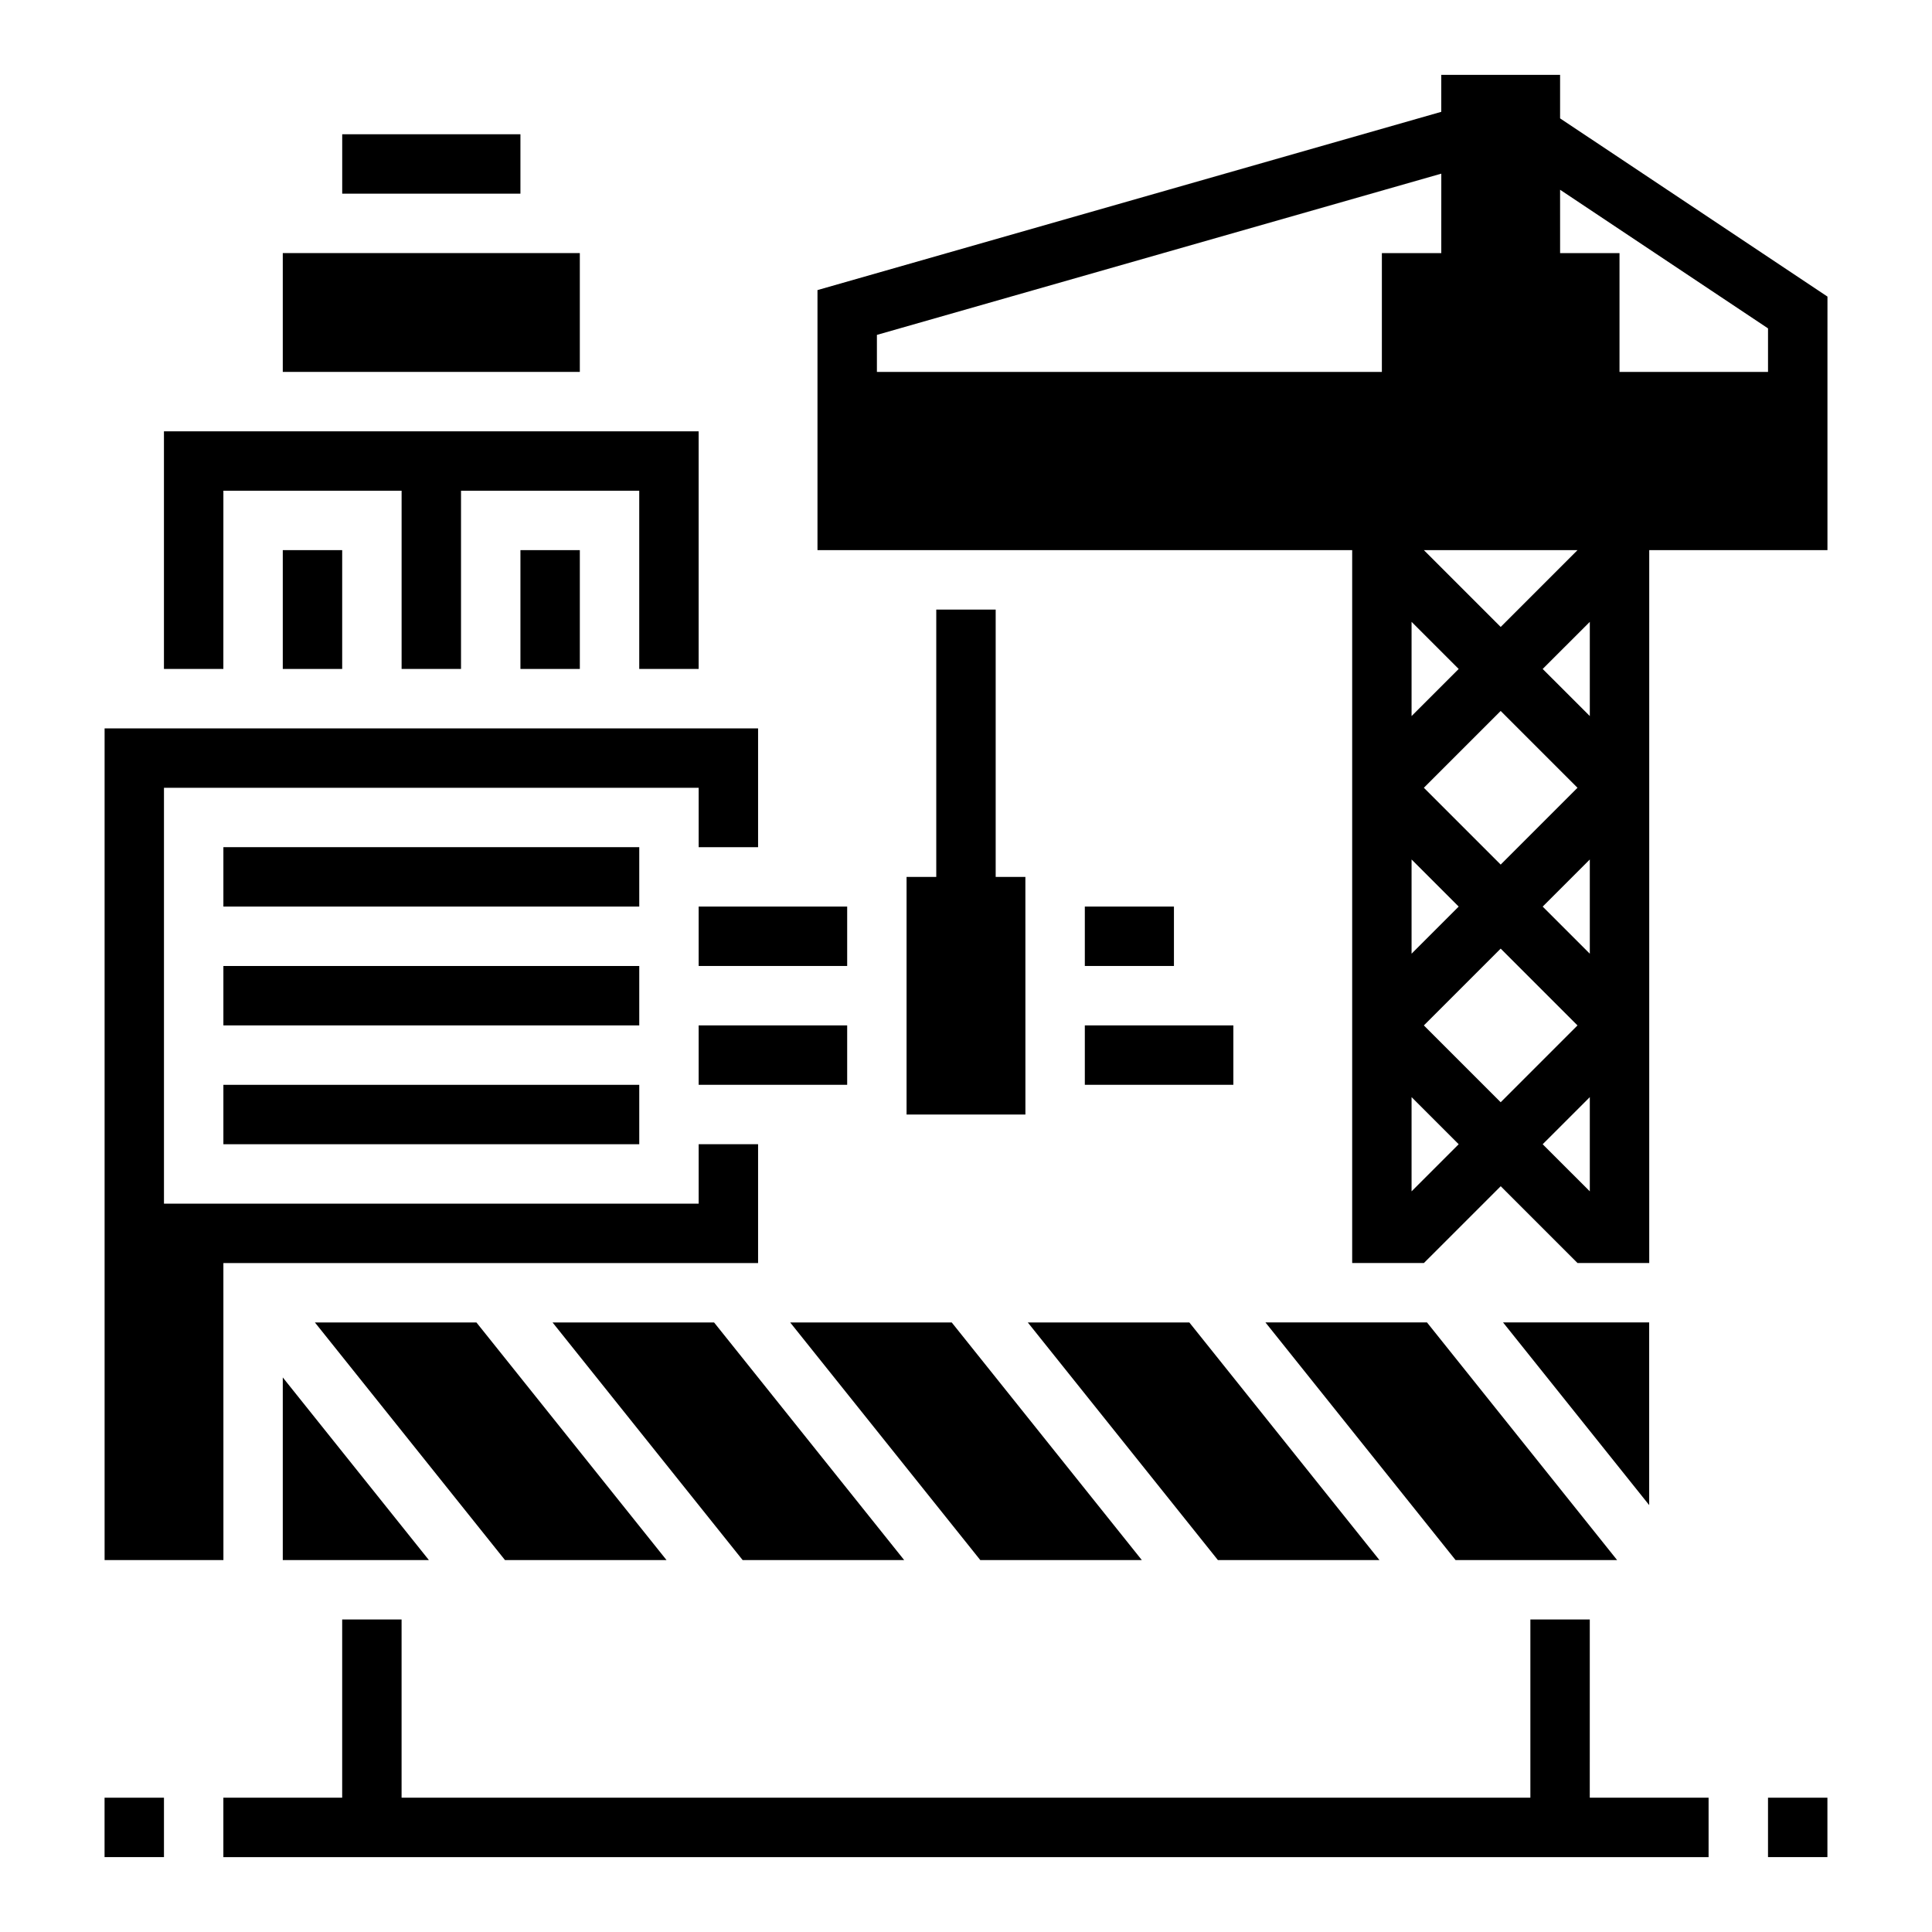 <?xml version="1.0" encoding="UTF-8"?>
<!-- Uploaded to: ICON Repo, www.svgrepo.com, Generator: ICON Repo Mixer Tools -->
<svg fill="#000000" width="800px" height="800px" version="1.1" viewBox="144 144 512 512" xmlns="http://www.w3.org/2000/svg">
 <g>
  <path d="m392.12 305.54v70.848h-7.871v62.977h31.496l-0.008-62.977h-7.871v-70.848z"/>
  <path d="m171.71 620.41h15.742v15.742h-15.742z"/>
  <path d="m612.54 620.41h15.742v15.742h-15.742z"/>
  <path d="m557.44 175.37v-11.535h-31.488v9.801l-165.31 47.242v68.91h141.7v188.93h19.004l20.359-20.355 20.355 20.355h19.004v-188.93h47.23v-47.23l0.004-19.957zm4.613 114.42-20.355 20.359-20.359-20.359zm-40.715 62.977 20.359-20.355 20.355 20.355-20.355 20.359zm9.227 31.488-12.484 12.484v-24.969zm-12.484-50.492v-24.969l12.484 12.484zm-7.871-91.203h-133.82v-9.809l149.57-42.73-0.004 21.051h-15.742zm7.871 217.16v-24.969l12.484 12.484zm3.258-43.973 20.359-20.355 20.355 20.355-20.355 20.359zm43.977 43.973-12.488-12.484 12.488-12.484zm0-62.977-12.488-12.484 12.488-12.484zm0-62.977-12.488-12.484 12.488-12.484zm47.23-91.203h-39.359v-31.488h-15.742l-0.004-16.785 55.105 36.738z"/>
  <path d="m329.15 384.25h39.359v15.742h-39.359z"/>
  <path d="m329.15 415.74h39.359v15.742h-39.359z"/>
  <path d="m218.94 211.07h78.719v31.488h-78.719z"/>
  <path d="m234.69 179.58h47.23v15.742h-47.23z"/>
  <path d="m466.76 557.44h42.809l-50.383-62.977h-42.809z"/>
  <path d="m431.49 415.74h39.359v15.742h-39.359z"/>
  <path d="m403.79 557.44h42.809l-50.383-62.977h-42.809z"/>
  <path d="m203.2 274.05h47.23v47.23h15.746v-47.23h47.23v47.23h15.742v-62.977h-141.7v62.977h15.746z"/>
  <path d="m431.49 384.25h23.617v15.742h-23.617z"/>
  <path d="m383.62 557.44-50.383-62.977h-42.805l50.379 62.977z"/>
  <path d="m320.64 557.44-50.383-62.977h-42.805l50.379 62.977z"/>
  <path d="m313.41 407.87v-7.871h-110.21v15.742h110.21z"/>
  <path d="m565.31 573.18h-15.746v47.23h-299.14v-47.23h-15.742v47.23h-31.488v15.746h393.6v-15.746h-31.488z"/>
  <path d="m218.94 557.44h38.723l-38.723-48.402z"/>
  <path d="m479.36 494.46 50.383 62.977h42.809l-50.383-62.977z"/>
  <path d="m581.05 494.46h-38.723l38.723 48.406z"/>
  <path d="m203.2 478.72h141.7v-31.488h-15.746v15.746h-141.7v-110.21h141.7v15.746h15.746v-31.488h-173.18v220.41h31.488z"/>
  <path d="m218.94 289.79h15.742v31.488h-15.742z"/>
  <path d="m281.92 289.79h15.742v31.488h-15.742z"/>
  <path d="m313.41 376.38v-7.871h-110.21v15.742h110.21z"/>
  <path d="m203.2 431.49h110.21v15.742h-110.21z"/>
 </g>
</svg>